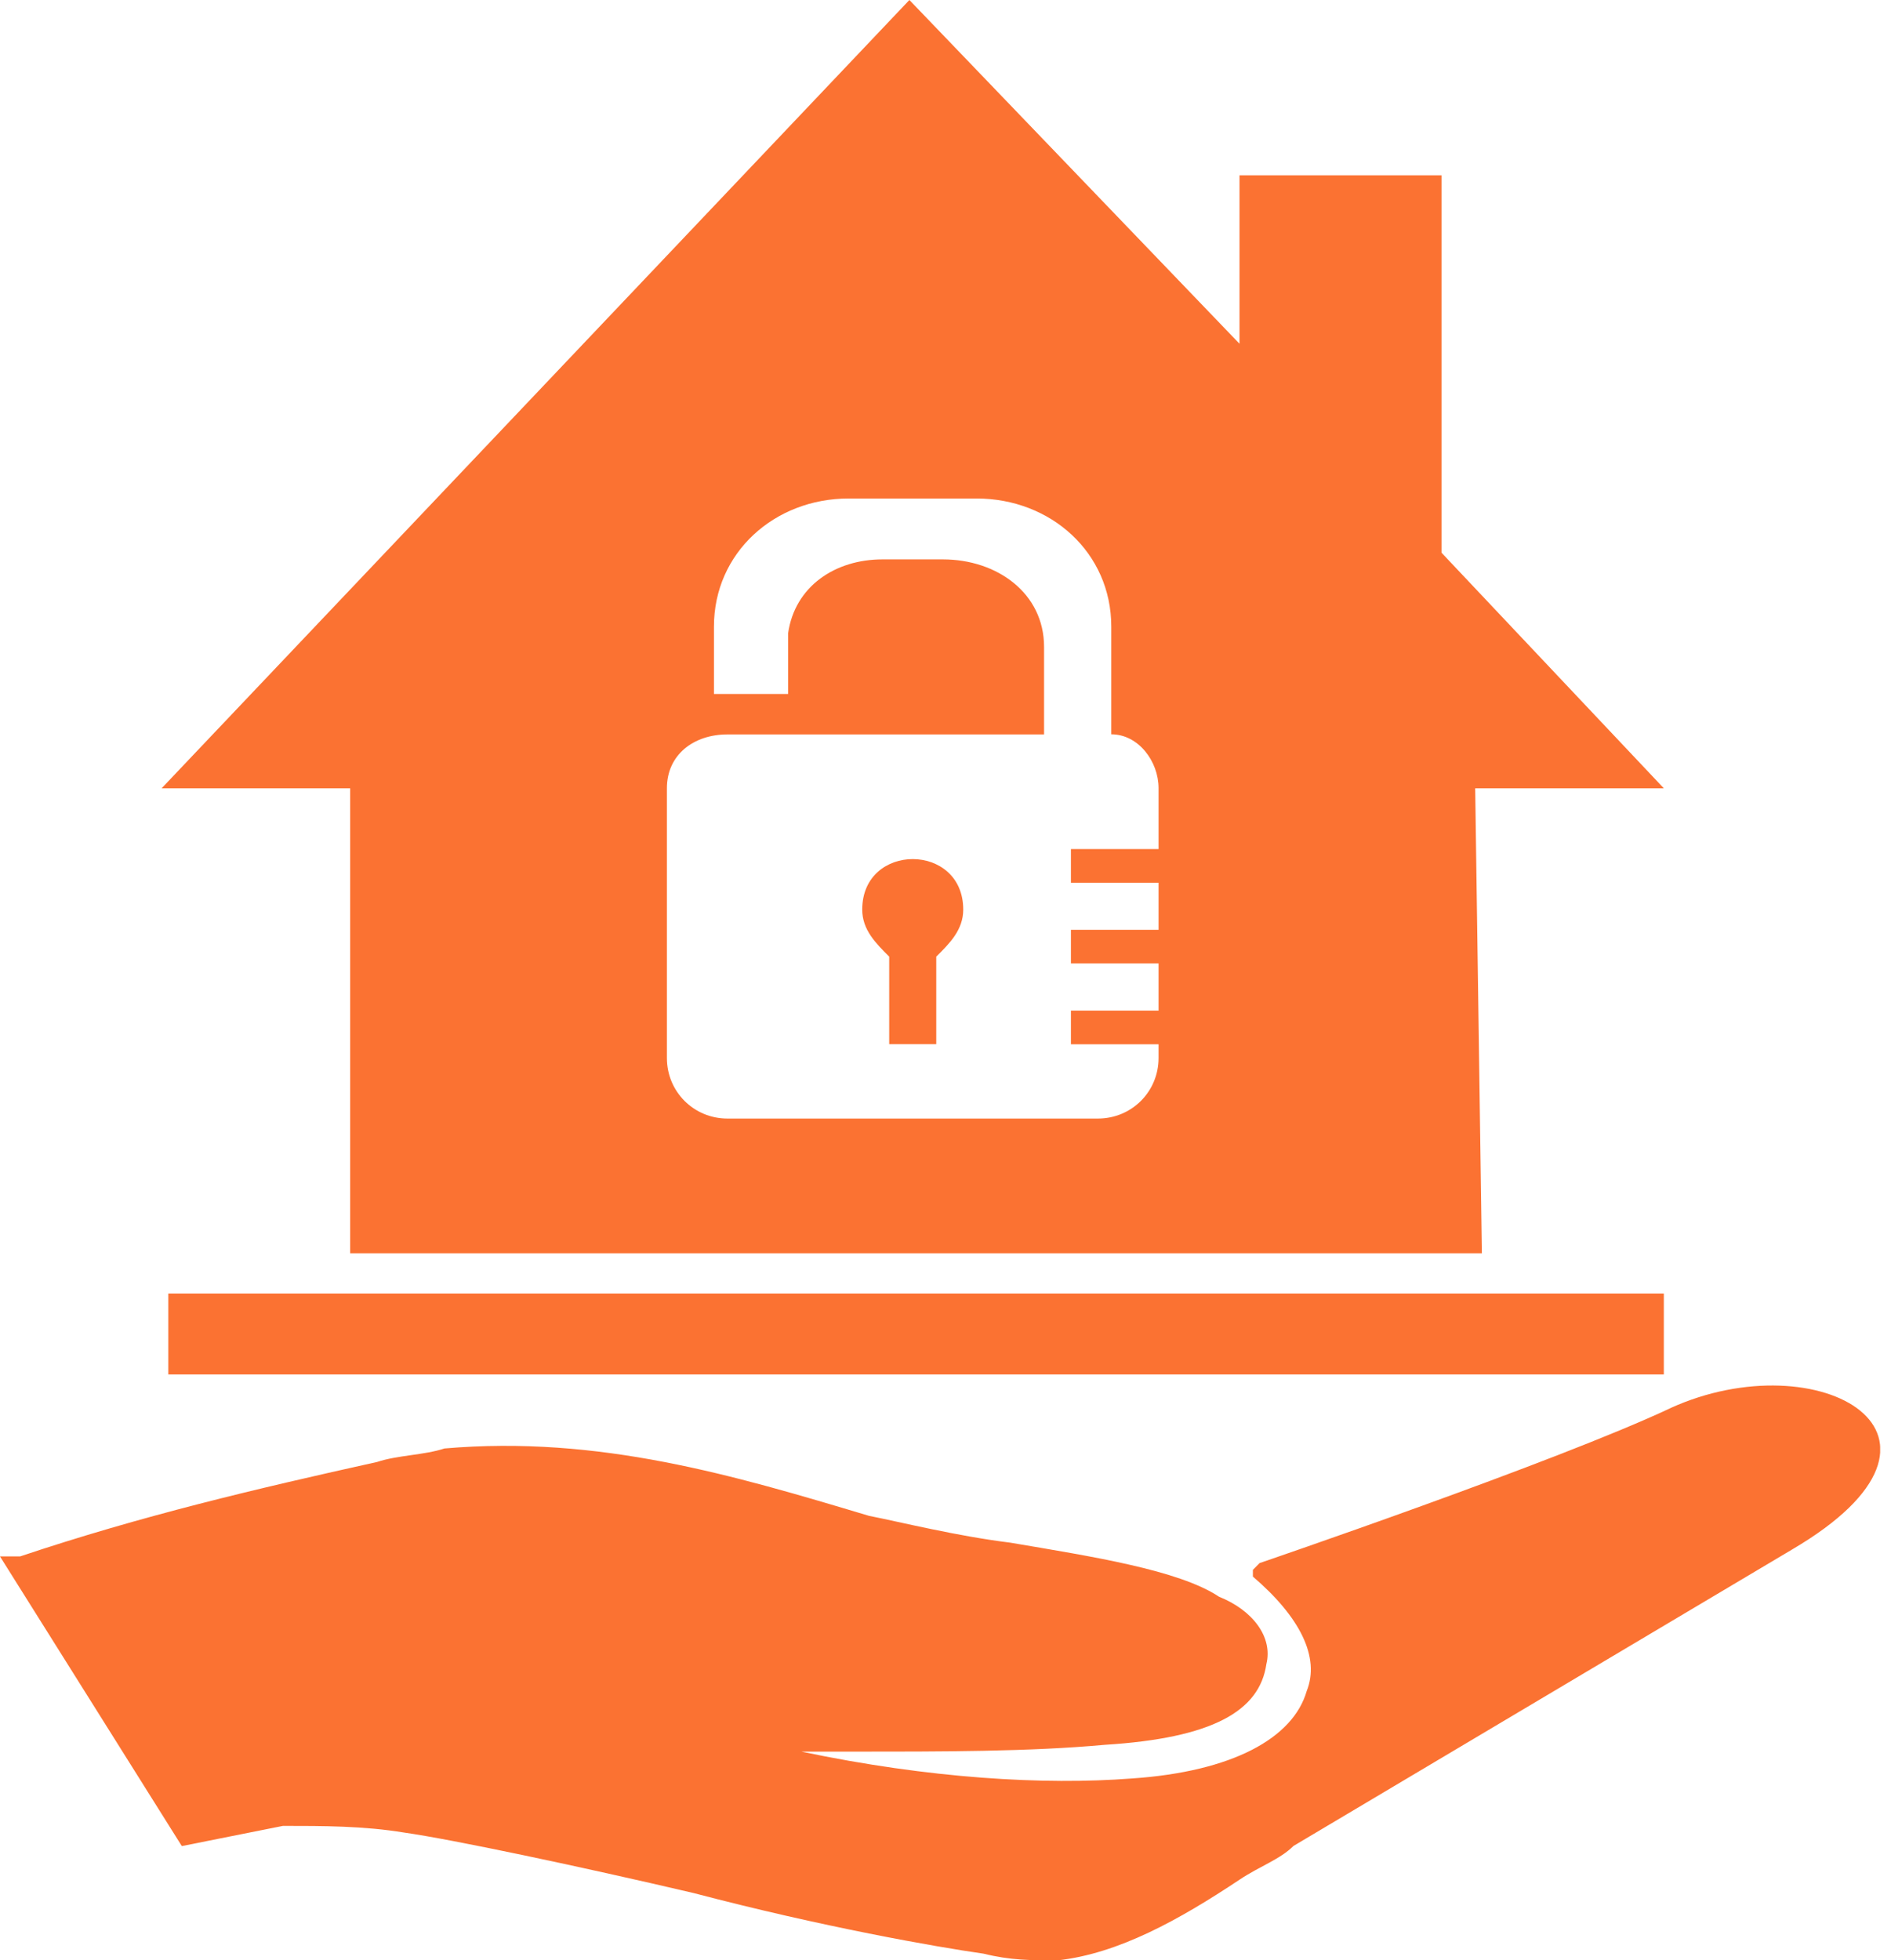 <svg width="164" height="170" viewBox="0 0 164 170" fill="none" xmlns="http://www.w3.org/2000/svg">
<g clip-path="url(#clip0_59_3741)">
<path fill-rule="evenodd" clip-rule="evenodd" d="M144.878 122.11C134.948 126.78 109.238 135.55 109.238 135.55L108.658 136.14V136.72C112.748 140.22 114.498 143.72 113.328 146.64C112.158 150.72 106.898 153.64 98.138 154.23C90.538 154.81 80.608 154.23 69.508 151.9H73.598C81.778 151.9 89.378 151.9 95.798 151.31C105.148 150.73 109.238 148.39 109.828 144.31C110.408 141.98 108.658 139.64 105.728 138.47C102.228 136.14 94.628 134.97 87.628 133.78C82.948 133.2 78.278 132.03 75.358 131.45C63.678 127.95 51.978 124.45 38.548 125.61C36.798 126.19 34.468 126.19 32.708 126.78C22.188 129.11 12.258 131.45 1.748 134.97H-0.002L15.768 160.09C18.688 159.51 21.618 158.92 24.538 158.34C28.038 158.34 31.548 158.34 35.058 158.92C39.148 159.5 50.248 161.84 60.178 164.17C71.278 167.09 81.208 168.84 85.298 169.42C87.638 170 89.398 170 91.728 170C96.988 169.42 102.248 166.5 107.508 163C109.258 161.83 111.008 161.25 112.178 160.08L155.408 134.38C172.348 124.44 157.738 116.27 144.888 122.1L144.878 122.11ZM107.498 15.2H125.018V47.93L144.298 68.36H127.938L128.518 108.68H30.368V68.36H14.018L78.868 0L107.498 29.81V15.2ZM77.118 90.55V82.96C75.948 81.79 74.778 80.63 74.778 78.88C74.778 73.04 83.538 73.04 83.538 78.88C83.538 80.63 82.368 81.8 81.198 82.96V90.55H77.118ZM100.478 73.62V68.35C100.478 66.02 98.728 63.68 96.378 63.68V54.34C96.378 47.92 91.128 43.23 84.698 43.23H73.598C67.178 43.23 61.918 47.92 61.918 54.34V60.18H68.348V54.93C68.928 50.84 72.438 48.51 76.528 48.51H81.778C86.458 48.51 90.548 51.43 90.548 56.1V63.69H63.088C60.168 63.69 57.838 65.44 57.838 68.36V91.75C57.838 94.67 60.168 97 63.088 97H95.218C98.148 97 100.478 94.67 100.478 91.75V90.56H92.878V87.64H100.478V83.55H92.878V80.63H100.478V76.55H92.878V73.63H100.478V73.62ZM144.298 112.17V119.19H14.598V112.17H144.298Z" fill="#FB7232"/>
</g>
<defs>
<clipPath id="clip0_59_3741">
<rect width="163.06" height="170.01" fill="white"/>
</clipPath>
</defs>
</svg>

